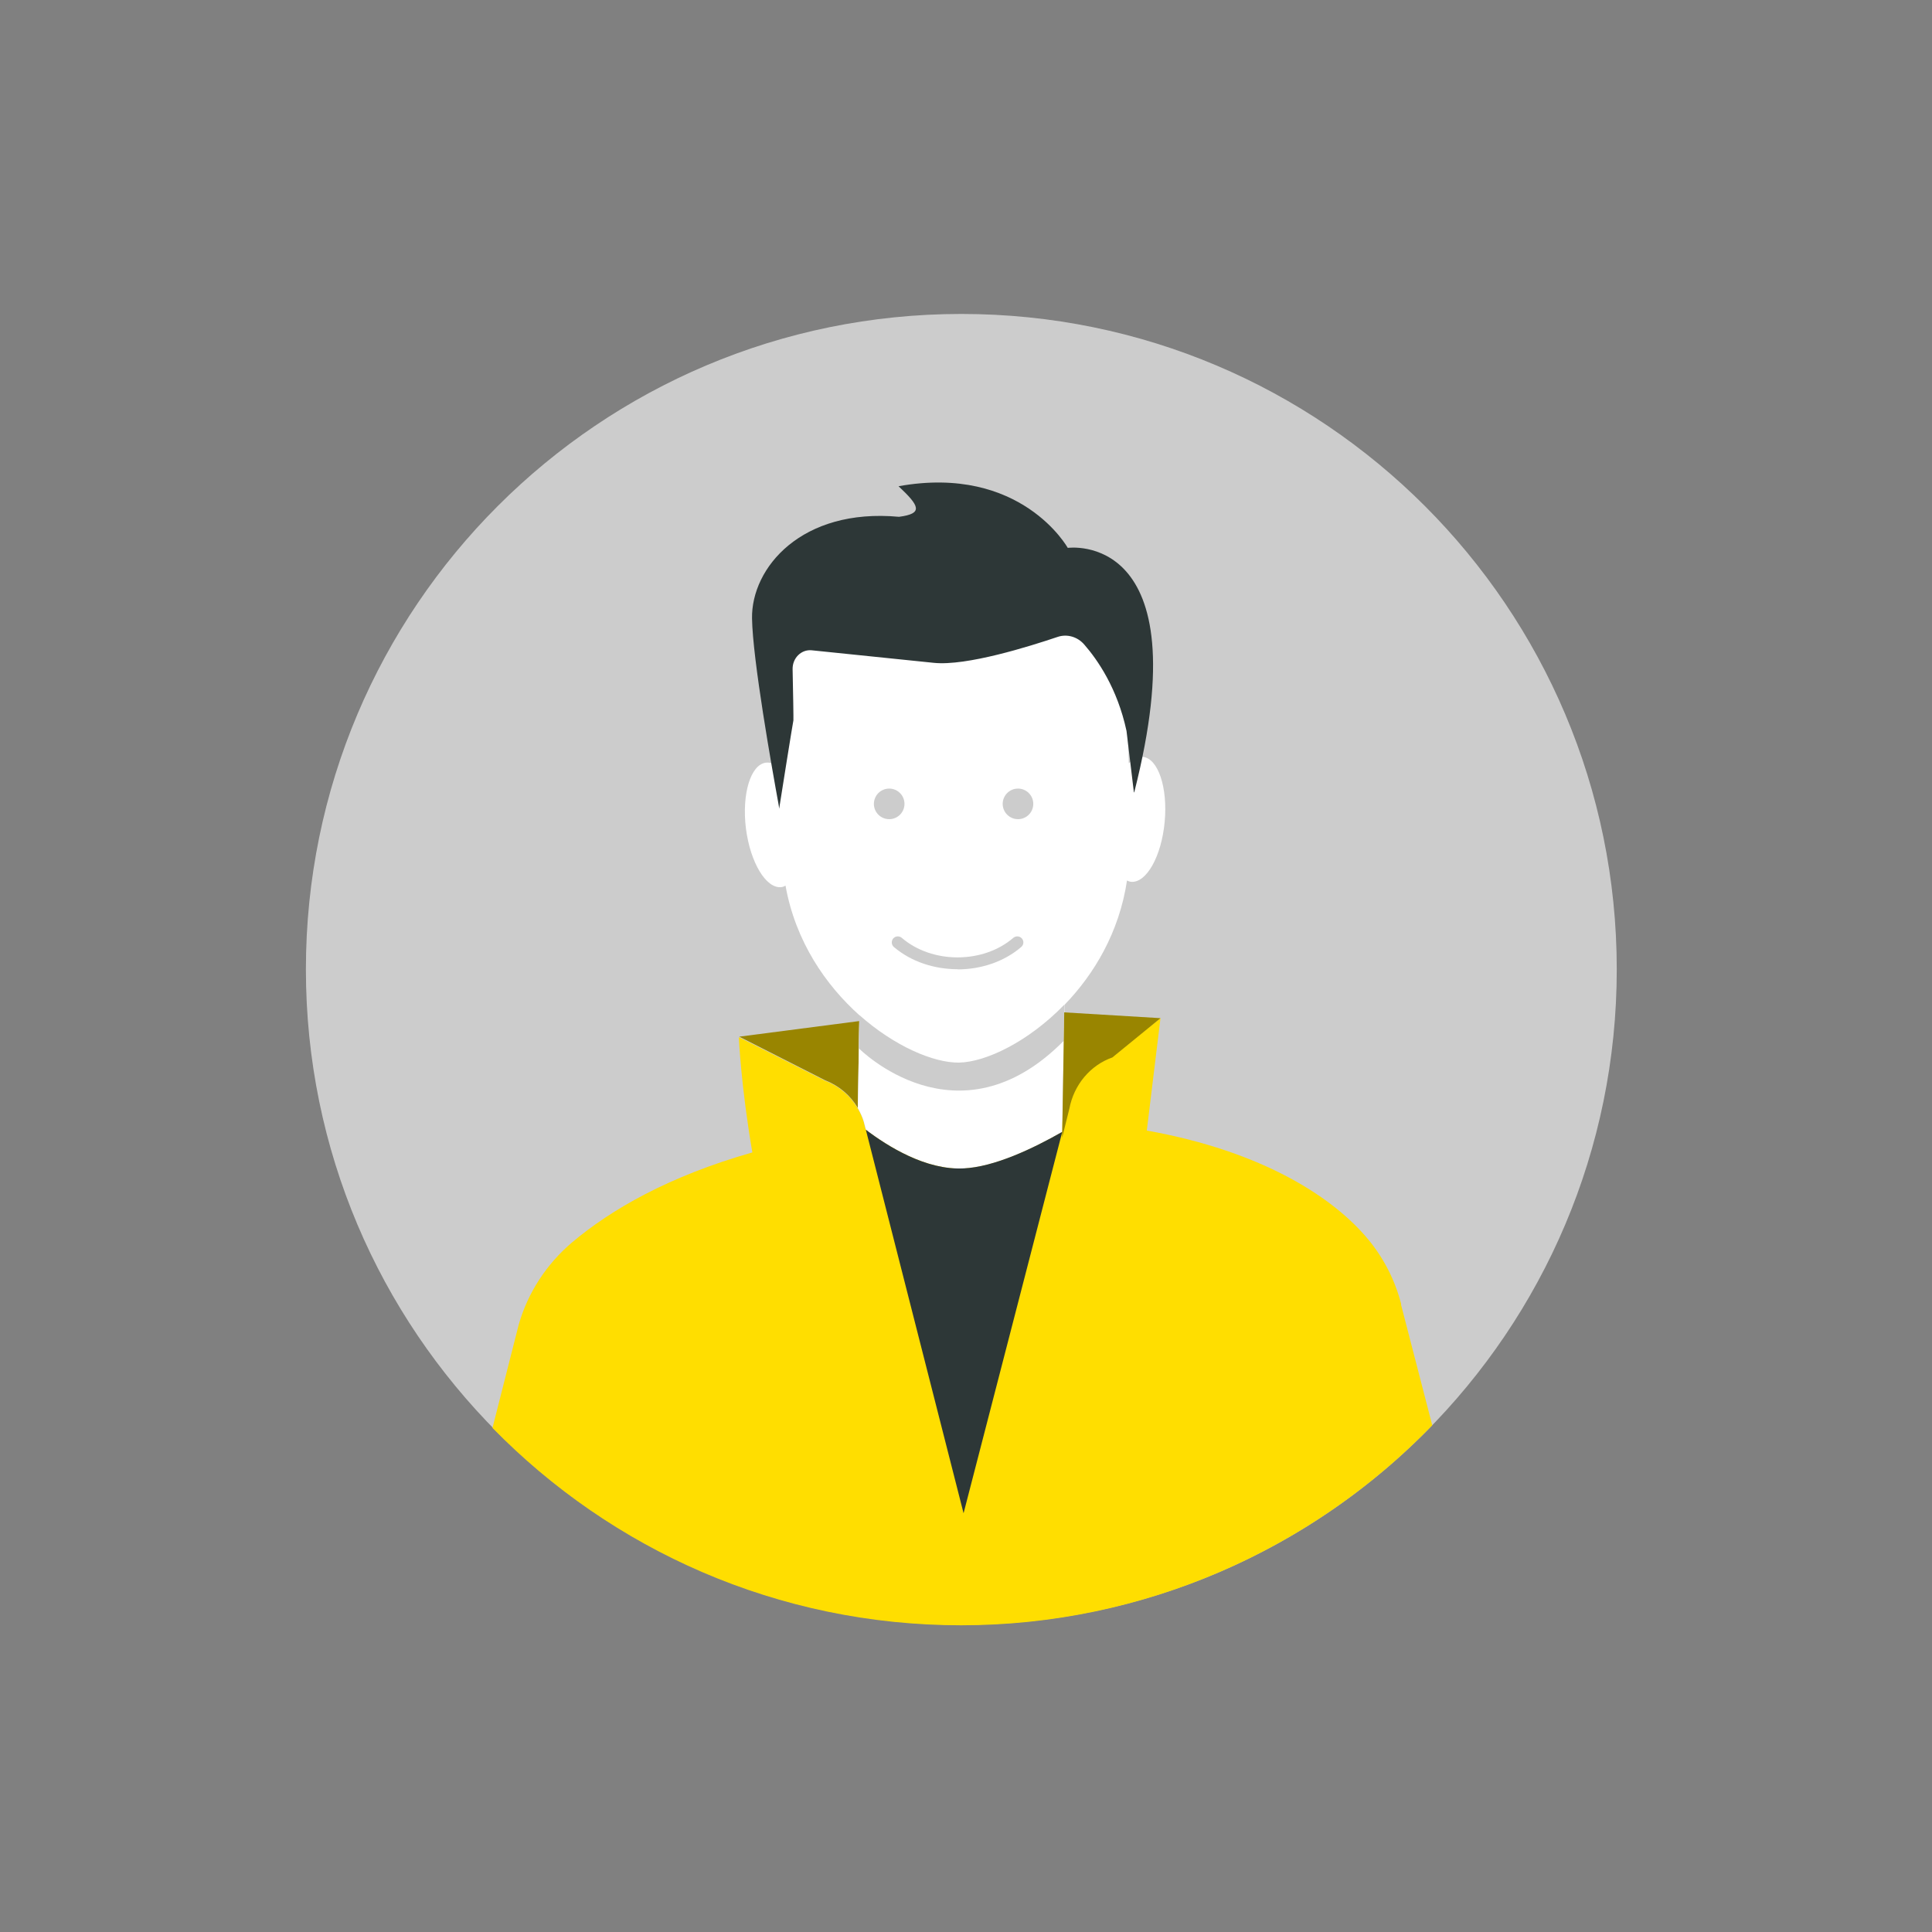 <svg width="120" height="120" viewBox="0 0 120 120" fill="none" xmlns="http://www.w3.org/2000/svg">
<rect x="0" y="0" width="120" height="120" fill="#808080" stroke="none"/>
<path d="M59.71 100.92C82.194 100.92 100.42 82.694 100.42 60.21C100.42 37.727 82.194 19.5 59.71 19.5C37.227 19.5 19 37.727 19 60.21C19 82.694 37.227 100.92 59.71 100.92Z" fill="#CCCCCC"/>
<path d="M51.26 67.1C52.11 67.43 52.82 68.03 53.28 68.81L53.37 63.42L45.91 64.39H45.92L51.26 67.1Z" fill="#998500"/>
<path d="M87.03 81C86.65 79.52 85.95 78.15 84.98 76.98C82.85 74.41 78.49 71.52 71.23 70.22L72.08 63.24L69.09 65.56C67.72 66.02 66.7 67.17 66.42 68.59L66.15 69.63C64.46 69.53 62.67 69.49 60.73 69.56C58.21 69.65 55.89 69.85 53.76 70.14L53.64 69.66C53.27 68.5 52.39 67.56 51.25 67.13L45.89 64.42C45.89 64.42 46.02 67.45 46.73 71.58C41.53 73.06 37.95 75.13 35.53 77.17C33.95 78.51 32.79 80.28 32.22 82.27L30.59 88.69C37.98 96.25 48.29 100.95 59.7 100.95C71.11 100.95 81.56 96.18 88.96 88.53L87.02 81.03L87.03 81Z" fill="#FFDE00"/>
<path d="M70.97 47.01C70.67 46.98 70.38 47.14 70.11 47.41C69.94 40.83 68.73 35.24 59.09 35.39C49.45 35.54 48.41 41.17 48.45 47.75C48.17 47.48 47.87 47.33 47.57 47.37C46.62 47.49 46.07 49.32 46.33 51.45C46.6 53.58 47.59 55.22 48.54 55.1C48.63 55.09 48.71 55.05 48.79 55.01C49.41 58.47 51.28 61.18 53.38 63.06C53.35 64.72 53.32 66.77 53.28 68.82C53.43 69.08 53.56 69.36 53.65 69.65L53.79 70.18C55.14 71.21 57.52 72.69 59.86 72.58C61.76 72.49 64.16 71.35 65.98 70.31C66.03 67.54 66.08 64.53 66.12 62.41C67.96 60.51 69.52 57.9 70 54.69C70.08 54.73 70.16 54.76 70.25 54.77C71.2 54.86 72.14 53.2 72.34 51.05C72.54 48.91 71.93 47.1 70.98 47.01H70.97Z" fill="white"/>
<path d="M48.4 50.23C48.4 50.23 48.4 50.21 48.4 50.2C48.45 49.86 49.26 44.79 49.28 44.74C49.29 44.71 49.26 42.87 49.23 41.56C49.22 40.87 49.77 40.33 50.41 40.39L58 41.17C60.03 41.38 63.94 40.15 65.69 39.56C66.28 39.36 66.93 39.55 67.35 40.04C68.17 40.98 69.4 42.75 69.97 45.4L70.43 49.23C70.43 49.23 70.46 49.19 70.46 49.17C74.6 32.87 66.32 34.03 66.32 34.03C66.32 34.03 63.43 28.83 55.81 30.2C57.12 31.43 57.36 31.9 55.84 32.1C49.78 31.54 46.66 35.27 46.71 38.41C46.75 40.98 47.94 47.67 48.37 50.03C48.38 50.15 48.4 50.24 48.4 50.24V50.23Z" fill="#2D3737"/>
<path d="M55.229 50.88C55.754 50.88 56.179 50.455 56.179 49.931C56.179 49.406 55.754 48.98 55.229 48.98C54.705 48.98 54.279 49.406 54.279 49.931C54.279 50.455 54.705 50.88 55.229 50.88Z" fill="#CCCCCC"/>
<path d="M63.229 50.88C63.754 50.88 64.179 50.455 64.179 49.931C64.179 49.406 63.754 48.98 63.229 48.98C62.705 48.98 62.279 49.406 62.279 49.931C62.279 50.455 62.705 50.88 63.229 50.88Z" fill="#CCCCCC"/>
<path d="M59.48 60.2C58.04 60.2 56.6 59.74 55.52 58.82C55.36 58.68 55.35 58.45 55.48 58.29C55.62 58.13 55.85 58.12 56.01 58.25C57.89 59.87 61.06 59.87 62.94 58.25C63.1 58.12 63.33 58.13 63.47 58.29C63.61 58.45 63.59 58.68 63.43 58.82C62.36 59.74 60.92 60.21 59.48 60.21V60.2Z" fill="#CCCCCC"/>
<path d="M59.56 66C58 66.02 55.56 64.99 53.38 63.05L53.34 65.11C53.34 65.11 59.47 71.32 66.07 64.65L66.11 62.4C63.88 64.7 61.24 65.97 59.56 66Z" fill="#CCCCCC"/>
<path d="M59.849 72.57C57.509 72.69 55.139 71.2 53.779 70.17L59.849 93.99L65.979 70.3C64.159 71.34 61.759 72.48 59.849 72.57Z" fill="#2D3737"/>
<path d="M65.971 70.68C66.021 67.98 66.061 65.06 66.101 62.88L72.081 63.24L69.091 65.68C67.721 66.16 66.701 67.38 66.421 68.86L65.971 70.67V70.68Z" fill="#998500"/>
</svg>
